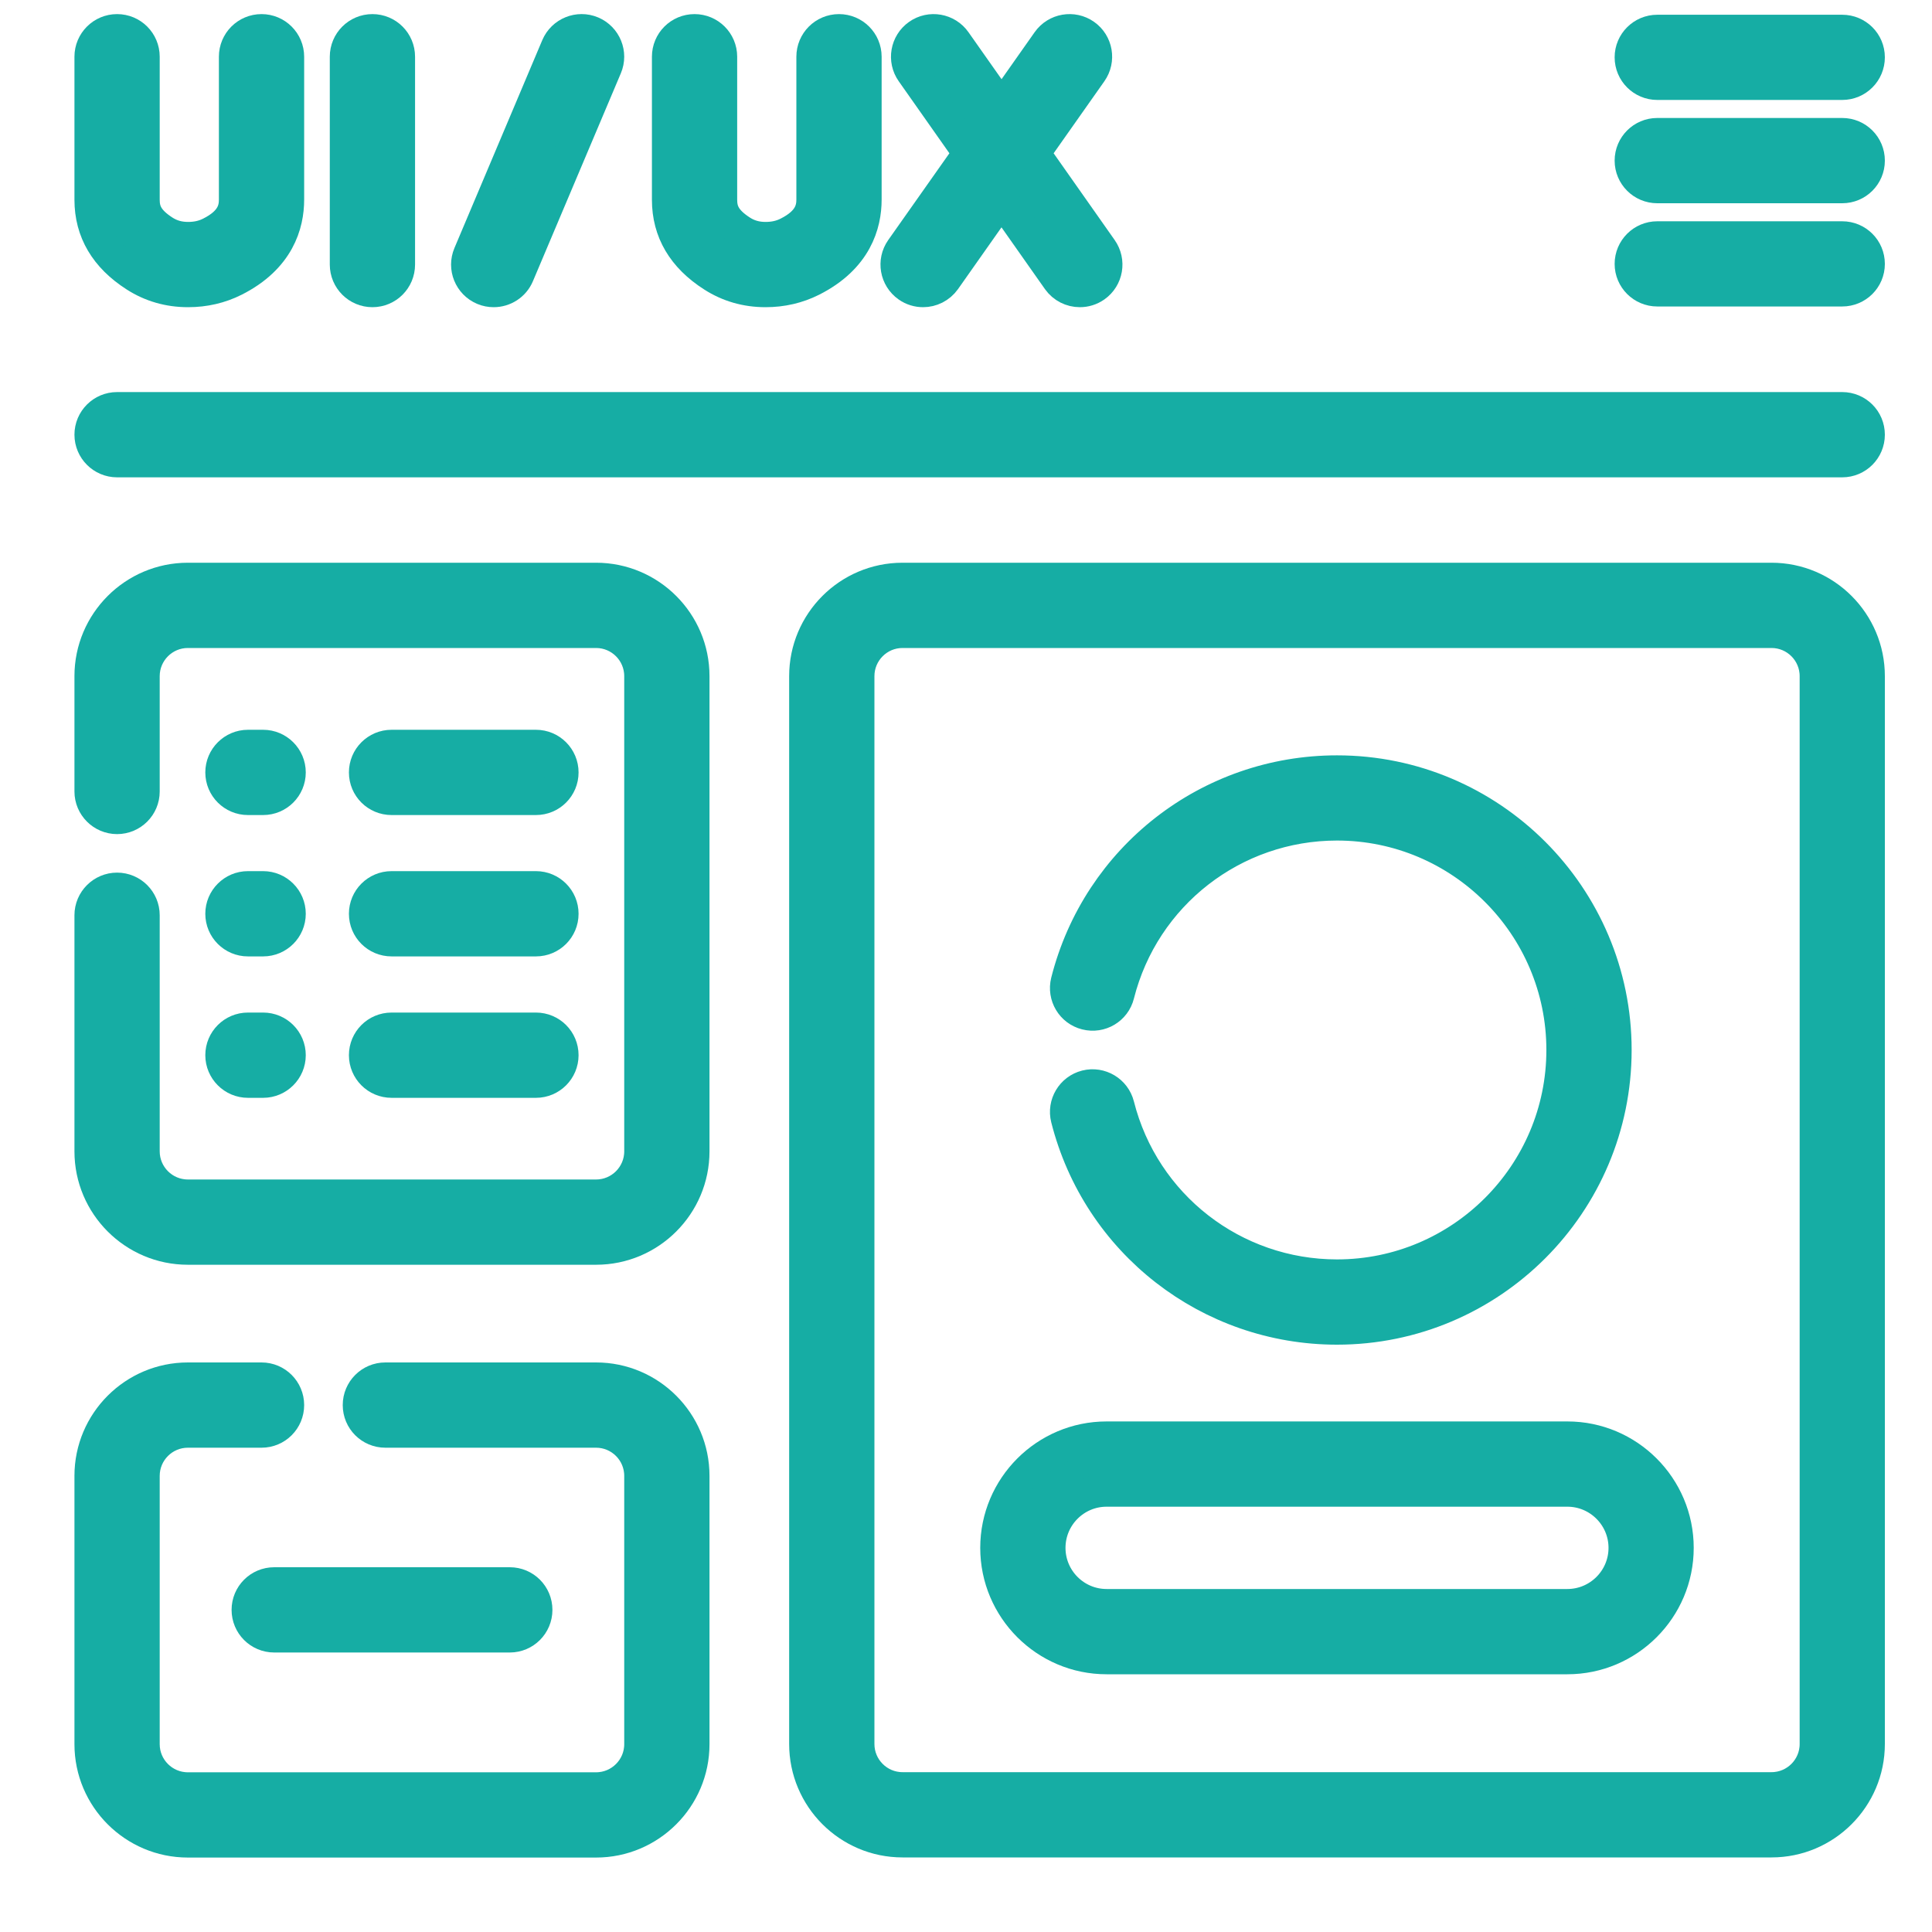 <svg width="30" height="30" viewBox="0 0 30 30" fill="none" xmlns="http://www.w3.org/2000/svg">
<g clip-path="url(#clip0_664_24826)">
<path d="M3.846 24.998C3.846 25.225 4.03 25.41 4.258 25.41H7.916C8.144 25.41 8.328 25.225 8.328 24.998C8.328 24.77 8.144 24.586 7.916 24.586H4.258C4.03 24.586 3.846 24.77 3.846 24.998Z" fill="#16ADA4" stroke="#16ADA4" stroke-width="0.5"/>
<path d="M6.08 12.406H8.322C8.55 12.406 8.734 12.222 8.734 11.994C8.734 11.767 8.55 11.582 8.322 11.582H6.08C5.852 11.582 5.668 11.767 5.668 11.994C5.668 12.222 5.852 12.406 6.08 12.406Z" fill="#16ADA4" stroke="#16ADA4" stroke-width="0.5"/>
<path d="M6.08 14.601H8.322C8.55 14.601 8.734 14.417 8.734 14.189C8.734 13.962 8.55 13.777 8.322 13.777H6.08C5.852 13.777 5.668 13.962 5.668 14.189C5.668 14.417 5.852 14.601 6.08 14.601Z" fill="#16ADA4" stroke="#16ADA4" stroke-width="0.5"/>
<path d="M6.08 16.797H8.322C8.55 16.797 8.734 16.612 8.734 16.385C8.734 16.157 8.55 15.973 8.322 15.973H6.08C5.852 15.973 5.668 16.157 5.668 16.385C5.668 16.612 5.852 16.797 6.08 16.797Z" fill="#16ADA4" stroke="#16ADA4" stroke-width="0.5"/>
<path d="M3.85 12.406H4.086C4.313 12.406 4.498 12.222 4.498 11.994C4.498 11.767 4.313 11.582 4.086 11.582H3.85C3.623 11.582 3.438 11.767 3.438 11.994C3.438 12.222 3.623 12.406 3.85 12.406Z" fill="#16ADA4" stroke="#16ADA4" stroke-width="0.5"/>
<path d="M3.85 14.601H4.086C4.313 14.601 4.498 14.417 4.498 14.189C4.498 13.962 4.313 13.777 4.086 13.777H3.85C3.623 13.777 3.438 13.962 3.438 14.189C3.438 14.417 3.623 14.601 3.85 14.601Z" fill="#16ADA4" stroke="#16ADA4" stroke-width="0.5"/>
<path d="M3.85 16.797H4.086C4.313 16.797 4.498 16.612 4.498 16.385C4.498 16.157 4.313 15.973 4.086 15.973H3.85C3.623 15.973 3.438 16.157 3.438 16.385C3.438 16.612 3.623 16.797 3.85 16.797Z" fill="#16ADA4" stroke="#16ADA4" stroke-width="0.5"/>
<path d="M28.606 6.338H1.818C1.591 6.338 1.406 6.522 1.406 6.75C1.406 6.977 1.591 7.162 1.818 7.162H28.606C28.834 7.162 29.018 6.977 29.018 6.75C29.018 6.522 28.834 6.338 28.606 6.338Z" fill="#16ADA4" stroke="#16ADA4" stroke-width="0.5"/>
<path d="M5.783 0.469C5.556 0.469 5.371 0.653 5.371 0.881V4.108C5.371 4.336 5.556 4.52 5.783 4.52C6.011 4.52 6.195 4.336 6.195 4.108V0.881C6.195 0.653 6.011 0.469 5.783 0.469Z" fill="#16ADA4" stroke="#16ADA4" stroke-width="0.5"/>
<path d="M4.061 0.469C3.833 0.469 3.649 0.653 3.649 0.881V3.099C3.649 3.251 3.606 3.448 3.267 3.618C3.163 3.671 3.05 3.696 2.921 3.696H2.92C2.779 3.696 2.657 3.662 2.546 3.591C2.284 3.423 2.23 3.274 2.23 3.102V0.881C2.23 0.653 2.046 0.469 1.818 0.469C1.591 0.469 1.406 0.653 1.406 0.881V3.102C1.406 3.592 1.641 3.99 2.103 4.285C2.346 4.441 2.621 4.52 2.919 4.52H2.921C3.178 4.52 3.419 4.464 3.638 4.354C4.328 4.007 4.473 3.48 4.473 3.099V0.881C4.473 0.653 4.288 0.469 4.061 0.469Z" fill="#16ADA4" stroke="#16ADA4" stroke-width="0.5"/>
<path d="M16.055 2.38L16.944 1.118C17.075 0.932 17.031 0.675 16.845 0.544C16.659 0.413 16.402 0.458 16.271 0.643L15.552 1.664L14.834 0.644C14.703 0.458 14.446 0.413 14.26 0.544C14.074 0.675 14.029 0.932 14.16 1.118L15.048 2.38L13.997 3.871C13.866 4.057 13.911 4.314 14.097 4.445C14.169 4.496 14.252 4.52 14.334 4.52C14.463 4.52 14.59 4.459 14.671 4.346L15.551 3.096L16.43 4.345C16.511 4.459 16.638 4.52 16.768 4.52C16.85 4.52 16.932 4.496 17.005 4.445C17.191 4.314 17.235 4.057 17.104 3.871L16.055 2.38Z" fill="#16ADA4" stroke="#16ADA4" stroke-width="0.5"/>
<path d="M13.028 0.469C12.8 0.469 12.616 0.653 12.616 0.881V3.099C12.616 3.251 12.572 3.448 12.234 3.618C12.13 3.671 12.017 3.696 11.888 3.696H11.887C11.746 3.696 11.624 3.662 11.513 3.591C11.251 3.423 11.197 3.274 11.197 3.102V0.881C11.197 0.653 11.012 0.469 10.785 0.469C10.557 0.469 10.373 0.653 10.373 0.881V3.102C10.373 3.592 10.607 3.99 11.07 4.285C11.313 4.441 11.588 4.52 11.886 4.52H11.888C12.145 4.52 12.386 4.464 12.605 4.354C13.295 4.007 13.44 3.48 13.44 3.099V0.881C13.44 0.653 13.255 0.469 13.028 0.469Z" fill="#16ADA4" stroke="#16ADA4" stroke-width="0.5"/>
<path d="M9.191 0.501C8.982 0.413 8.74 0.511 8.651 0.72L7.287 3.948C7.198 4.157 7.296 4.399 7.506 4.488C7.558 4.51 7.612 4.52 7.666 4.52C7.826 4.52 7.979 4.426 8.045 4.269L9.41 1.041C9.499 0.832 9.401 0.59 9.191 0.501Z" fill="#16ADA4" stroke="#16ADA4" stroke-width="0.5"/>
<path d="M25.734 1.302H28.606C28.834 1.302 29.018 1.118 29.018 0.89C29.018 0.663 28.834 0.479 28.606 0.479H25.734C25.507 0.479 25.322 0.663 25.322 0.89C25.322 1.118 25.507 1.302 25.734 1.302Z" fill="#16ADA4" stroke="#16ADA4" stroke-width="0.5"/>
<path d="M28.606 2.082H25.734C25.507 2.082 25.322 2.266 25.322 2.494C25.322 2.722 25.507 2.906 25.734 2.906H28.606C28.834 2.906 29.018 2.722 29.018 2.494C29.018 2.266 28.834 2.082 28.606 2.082Z" fill="#16ADA4" stroke="#16ADA4" stroke-width="0.5"/>
<path d="M28.606 3.686H25.734C25.507 3.686 25.322 3.87 25.322 4.098C25.322 4.325 25.507 4.509 25.734 4.509H28.606C28.834 4.509 29.018 4.325 29.018 4.098C29.018 3.87 28.834 3.686 28.606 3.686Z" fill="#16ADA4" stroke="#16ADA4" stroke-width="0.5"/>
<path d="M27.508 8.988H14.014C13.181 8.988 12.504 9.666 12.504 10.499V27.081C12.504 27.914 13.181 28.592 14.014 28.592H27.508C28.341 28.592 29.018 27.914 29.018 27.081V10.499C29.018 9.666 28.341 8.988 27.508 8.988ZM28.195 27.081C28.195 27.46 27.887 27.768 27.508 27.768H14.014C13.636 27.768 13.328 27.46 13.328 27.081V10.499C13.328 10.12 13.636 9.812 14.014 9.812H27.508C27.887 9.812 28.195 10.12 28.195 10.499V27.081Z" fill="#16ADA4" stroke="#16ADA4" stroke-width="0.5"/>
<path d="M9.256 21.406H5.984C5.756 21.406 5.572 21.591 5.572 21.818C5.572 22.046 5.756 22.23 5.984 22.23H9.256C9.635 22.23 9.943 22.538 9.943 22.917V27.084C9.943 27.462 9.635 27.77 9.256 27.77H2.917C2.538 27.77 2.23 27.462 2.23 27.084V22.917C2.23 22.538 2.538 22.23 2.917 22.23H4.061C4.289 22.23 4.473 22.046 4.473 21.818C4.473 21.591 4.289 21.406 4.061 21.406H2.917C2.084 21.406 1.406 22.084 1.406 22.917V27.084C1.406 27.916 2.084 28.594 2.917 28.594H9.256C10.089 28.594 10.767 27.916 10.767 27.084V22.917C10.767 22.084 10.089 21.406 9.256 21.406Z" fill="#16ADA4" stroke="#16ADA4" stroke-width="0.5"/>
<path d="M9.256 8.988H2.917C2.084 8.988 1.406 9.666 1.406 10.499V12.29C1.406 12.517 1.591 12.702 1.818 12.702C2.046 12.702 2.23 12.517 2.23 12.29V10.499C2.23 10.12 2.538 9.812 2.917 9.812H9.256C9.635 9.812 9.943 10.12 9.943 10.499V17.878C9.943 18.257 9.635 18.565 9.256 18.565H2.917C2.538 18.565 2.23 18.257 2.23 17.878V14.212C2.23 13.985 2.046 13.8 1.818 13.8C1.591 13.8 1.406 13.985 1.406 14.212V17.878C1.406 18.711 2.084 19.389 2.917 19.389H9.256C10.089 19.389 10.767 18.711 10.767 17.878V10.499C10.767 9.666 10.089 8.988 9.256 8.988Z" fill="#16ADA4" stroke="#16ADA4" stroke-width="0.5"/>
<path d="M20.761 19.806C19.154 19.806 17.758 18.72 17.365 17.165C17.309 16.944 17.085 16.811 16.865 16.866C16.644 16.922 16.511 17.146 16.566 17.366C17.052 19.288 18.776 20.63 20.761 20.63C23.146 20.63 25.086 18.69 25.086 16.304C25.086 13.919 23.146 11.979 20.761 11.979C18.776 11.979 17.052 13.321 16.566 15.242C16.511 15.463 16.644 15.687 16.865 15.742C17.086 15.798 17.31 15.665 17.365 15.444C17.758 13.889 19.154 12.802 20.761 12.802C22.691 12.802 24.262 14.373 24.262 16.304C24.262 18.235 22.691 19.806 20.761 19.806Z" fill="#16ADA4" stroke="#16ADA4" stroke-width="0.5"/>
<path d="M24.338 22.322H17.183C16.239 22.322 15.471 23.091 15.471 24.035C15.471 24.979 16.239 25.748 17.183 25.748H24.338C25.282 25.748 26.05 24.979 26.05 24.035C26.05 23.091 25.282 22.322 24.338 22.322ZM24.338 24.924H17.183C16.693 24.924 16.295 24.525 16.295 24.035C16.295 23.545 16.693 23.146 17.183 23.146H24.338C24.828 23.146 25.227 23.545 25.227 24.035C25.227 24.525 24.828 24.924 24.338 24.924Z" fill="#16ADA4" stroke="#16ADA4" stroke-width="0.5"/>
</g>
<defs>
<clipPath id="clip0_664_24826">
<rect width="30" height="30" fill="white"/>
</clipPath>
</defs>
</svg>
